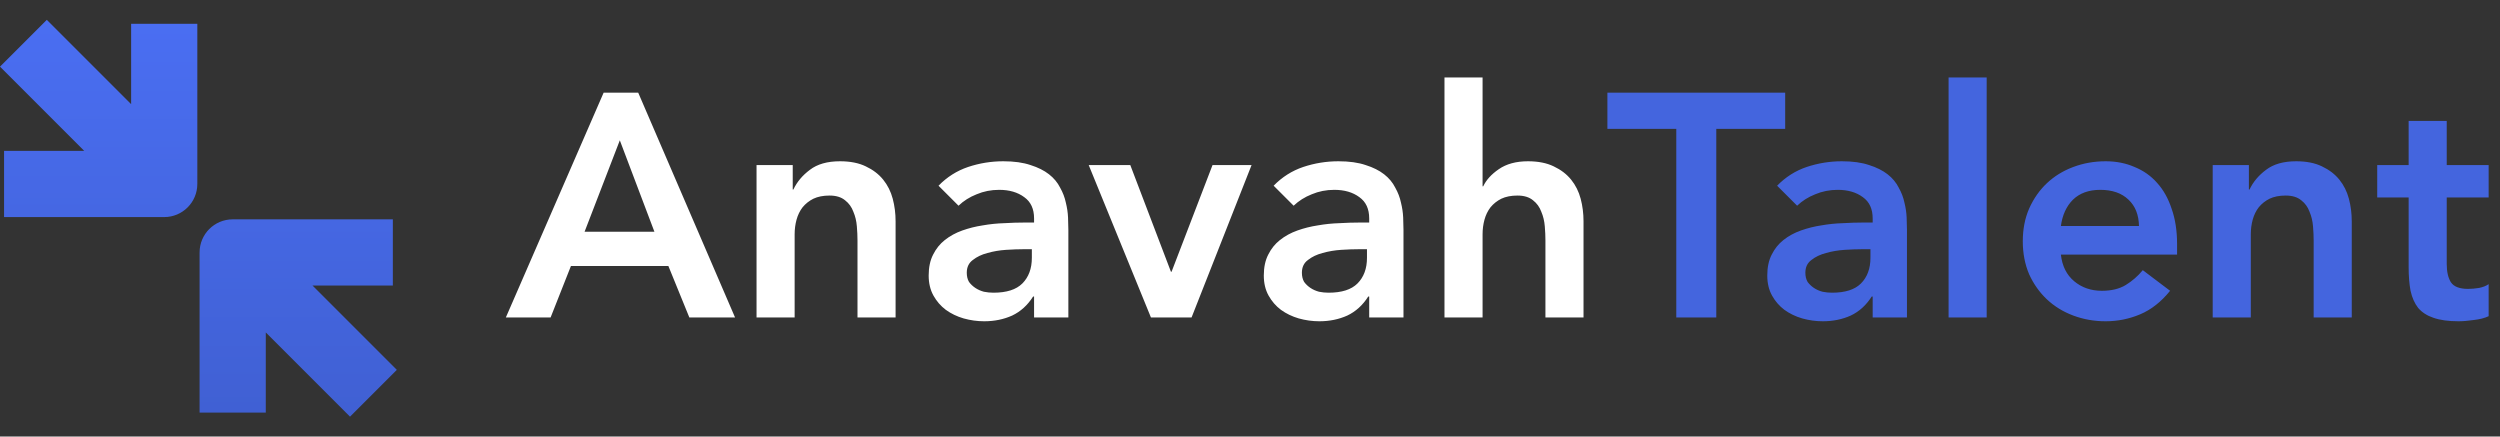 <svg width="378" height="66" viewBox="0 0 378 66" fill="none" xmlns="http://www.w3.org/2000/svg">
<rect x="0" y="0" width="378" height="66" fill="#333333" stroke="none"/>
<path d="M29.835 3.601V27.817C29.835 30.581 27.595 32.822 24.831 32.822L0.614 32.822L0.614 22.812H12.735L0 10.078L7.078 3L19.826 15.748L19.826 3.601L29.835 3.601Z" fill="url(#paint0_linear_233_1743)"/>
<path d="M59.398 33.165H35.182C32.418 33.165 30.177 35.406 30.177 38.17V62.386L40.187 62.386L40.187 50.264L52.922 63L60 55.922L47.252 43.174H59.398V33.165Z" fill="url(#paint1_linear_233_1743)"/>
<path d="M91.268 14.016H96.5L111.14 48H104.228L101.06 40.224H86.324L83.252 48H76.484L91.268 14.016ZM98.948 35.04L93.716 21.216L88.388 35.04H98.948ZM114.389 24.96H119.861V28.656H119.957C120.501 27.504 121.333 26.512 122.453 25.68C123.573 24.816 125.093 24.384 127.013 24.384C128.549 24.384 129.845 24.64 130.901 25.152C131.989 25.664 132.869 26.336 133.541 27.168C134.213 28 134.693 28.96 134.981 30.048C135.269 31.136 135.413 32.272 135.413 33.456V48H129.653V36.336C129.653 35.696 129.621 34.992 129.557 34.224C129.493 33.424 129.317 32.688 129.029 32.016C128.773 31.312 128.357 30.736 127.781 30.288C127.205 29.808 126.421 29.568 125.429 29.568C124.469 29.568 123.653 29.728 122.981 30.048C122.341 30.368 121.797 30.8 121.349 31.344C120.933 31.888 120.629 32.512 120.437 33.216C120.245 33.92 120.149 34.656 120.149 35.424V48H114.389V24.96ZM156.352 44.832H156.208C155.376 46.144 154.32 47.104 153.04 47.712C151.76 48.288 150.352 48.576 148.816 48.576C147.76 48.576 146.72 48.432 145.696 48.144C144.704 47.856 143.808 47.424 143.008 46.848C142.24 46.272 141.616 45.552 141.136 44.688C140.656 43.824 140.416 42.816 140.416 41.664C140.416 40.416 140.64 39.36 141.088 38.496C141.536 37.6 142.128 36.864 142.864 36.288C143.632 35.68 144.512 35.2 145.504 34.848C146.496 34.496 147.52 34.24 148.576 34.08C149.664 33.888 150.752 33.776 151.84 33.744C152.928 33.68 153.952 33.648 154.912 33.648H156.352V33.024C156.352 31.584 155.856 30.512 154.864 29.808C153.872 29.072 152.608 28.704 151.072 28.704C149.856 28.704 148.72 28.928 147.664 29.376C146.608 29.792 145.696 30.368 144.928 31.104L141.904 28.08C143.184 26.768 144.672 25.824 146.368 25.248C148.096 24.672 149.872 24.384 151.696 24.384C153.328 24.384 154.704 24.576 155.824 24.96C156.944 25.312 157.872 25.776 158.608 26.352C159.344 26.928 159.904 27.6 160.288 28.368C160.704 29.104 160.992 29.856 161.152 30.624C161.344 31.392 161.456 32.144 161.488 32.88C161.52 33.584 161.536 34.208 161.536 34.752V48H156.352V44.832ZM156.016 37.68H154.816C154.016 37.68 153.12 37.712 152.128 37.776C151.136 37.84 150.192 38 149.296 38.256C148.432 38.48 147.696 38.832 147.088 39.312C146.48 39.76 146.176 40.4 146.176 41.232C146.176 41.776 146.288 42.24 146.512 42.624C146.768 42.976 147.088 43.28 147.472 43.536C147.856 43.792 148.288 43.984 148.768 44.112C149.248 44.208 149.728 44.256 150.208 44.256C152.192 44.256 153.648 43.792 154.576 42.864C155.536 41.904 156.016 40.608 156.016 38.976V37.68ZM164.613 24.96H170.901L177.045 41.088H177.141L183.333 24.96H189.237L180.165 48H174.021L164.613 24.96ZM207.023 44.832H206.879C206.047 46.144 204.991 47.104 203.711 47.712C202.431 48.288 201.023 48.576 199.487 48.576C198.431 48.576 197.391 48.432 196.367 48.144C195.375 47.856 194.479 47.424 193.679 46.848C192.911 46.272 192.287 45.552 191.807 44.688C191.327 43.824 191.087 42.816 191.087 41.664C191.087 40.416 191.311 39.36 191.759 38.496C192.207 37.6 192.799 36.864 193.535 36.288C194.303 35.68 195.183 35.2 196.175 34.848C197.167 34.496 198.191 34.24 199.247 34.08C200.335 33.888 201.423 33.776 202.511 33.744C203.599 33.68 204.623 33.648 205.583 33.648H207.023V33.024C207.023 31.584 206.527 30.512 205.535 29.808C204.543 29.072 203.279 28.704 201.743 28.704C200.527 28.704 199.391 28.928 198.335 29.376C197.279 29.792 196.367 30.368 195.599 31.104L192.575 28.08C193.855 26.768 195.343 25.824 197.039 25.248C198.767 24.672 200.543 24.384 202.367 24.384C203.999 24.384 205.375 24.576 206.495 24.96C207.615 25.312 208.543 25.776 209.279 26.352C210.015 26.928 210.575 27.6 210.959 28.368C211.375 29.104 211.663 29.856 211.823 30.624C212.015 31.392 212.127 32.144 212.159 32.88C212.191 33.584 212.207 34.208 212.207 34.752V48H207.023V44.832ZM206.687 37.68H205.487C204.687 37.68 203.791 37.712 202.799 37.776C201.807 37.84 200.863 38 199.967 38.256C199.103 38.48 198.367 38.832 197.759 39.312C197.151 39.76 196.847 40.4 196.847 41.232C196.847 41.776 196.959 42.24 197.183 42.624C197.439 42.976 197.759 43.28 198.143 43.536C198.527 43.792 198.959 43.984 199.439 44.112C199.919 44.208 200.399 44.256 200.879 44.256C202.863 44.256 204.319 43.792 205.247 42.864C206.207 41.904 206.687 40.608 206.687 38.976V37.68ZM224.165 28.176H224.261C224.709 27.216 225.493 26.352 226.613 25.584C227.765 24.784 229.237 24.384 231.029 24.384C232.565 24.384 233.861 24.64 234.917 25.152C236.005 25.664 236.885 26.336 237.557 27.168C238.229 28 238.709 28.96 238.997 30.048C239.285 31.136 239.429 32.272 239.429 33.456V48H233.669V36.336C233.669 35.696 233.637 34.992 233.573 34.224C233.509 33.424 233.333 32.688 233.045 32.016C232.789 31.312 232.373 30.736 231.797 30.288C231.221 29.808 230.437 29.568 229.445 29.568C228.485 29.568 227.669 29.728 226.997 30.048C226.357 30.368 225.813 30.8 225.365 31.344C224.949 31.888 224.645 32.512 224.453 33.216C224.261 33.92 224.165 34.656 224.165 35.424V48H218.405V11.712H224.165V28.176Z" fill="white"/>
<path d="M253.455 19.488H243.039V14.016H269.919V19.488H259.503V48H253.455V19.488ZM283.148 44.832H283.004C282.172 46.144 281.116 47.104 279.836 47.712C278.556 48.288 277.148 48.576 275.612 48.576C274.556 48.576 273.516 48.432 272.492 48.144C271.5 47.856 270.604 47.424 269.804 46.848C269.036 46.272 268.412 45.552 267.932 44.688C267.452 43.824 267.212 42.816 267.212 41.664C267.212 40.416 267.436 39.36 267.884 38.496C268.332 37.6 268.924 36.864 269.66 36.288C270.428 35.68 271.308 35.2 272.3 34.848C273.292 34.496 274.316 34.24 275.372 34.08C276.46 33.888 277.548 33.776 278.636 33.744C279.724 33.68 280.748 33.648 281.708 33.648H283.148V33.024C283.148 31.584 282.652 30.512 281.66 29.808C280.668 29.072 279.404 28.704 277.868 28.704C276.652 28.704 275.516 28.928 274.46 29.376C273.404 29.792 272.492 30.368 271.724 31.104L268.7 28.08C269.98 26.768 271.468 25.824 273.164 25.248C274.892 24.672 276.668 24.384 278.492 24.384C280.124 24.384 281.5 24.576 282.62 24.96C283.74 25.312 284.668 25.776 285.404 26.352C286.14 26.928 286.7 27.6 287.084 28.368C287.5 29.104 287.788 29.856 287.948 30.624C288.14 31.392 288.252 32.144 288.284 32.88C288.316 33.584 288.332 34.208 288.332 34.752V48H283.148V44.832ZM282.812 37.68H281.612C280.812 37.68 279.916 37.712 278.924 37.776C277.932 37.84 276.988 38 276.092 38.256C275.228 38.48 274.492 38.832 273.884 39.312C273.276 39.76 272.972 40.4 272.972 41.232C272.972 41.776 273.084 42.24 273.308 42.624C273.564 42.976 273.884 43.28 274.268 43.536C274.652 43.792 275.084 43.984 275.564 44.112C276.044 44.208 276.524 44.256 277.004 44.256C278.988 44.256 280.444 43.792 281.372 42.864C282.332 41.904 282.812 40.608 282.812 38.976V37.68ZM294.626 11.712H300.386V48H294.626V11.712ZM311.606 38.496C311.798 40.224 312.47 41.568 313.622 42.528C314.774 43.488 316.166 43.968 317.798 43.968C319.238 43.968 320.438 43.68 321.398 43.104C322.39 42.496 323.254 41.744 323.99 40.848L328.118 43.968C326.774 45.632 325.27 46.816 323.606 47.52C321.942 48.224 320.198 48.576 318.374 48.576C316.646 48.576 315.014 48.288 313.478 47.712C311.942 47.136 310.614 46.32 309.494 45.264C308.374 44.208 307.478 42.944 306.806 41.472C306.166 39.968 305.846 38.304 305.846 36.48C305.846 34.656 306.166 33.008 306.806 31.536C307.478 30.032 308.374 28.752 309.494 27.696C310.614 26.64 311.942 25.824 313.478 25.248C315.014 24.672 316.646 24.384 318.374 24.384C319.974 24.384 321.43 24.672 322.742 25.248C324.086 25.792 325.222 26.592 326.15 27.648C327.11 28.704 327.846 30.016 328.358 31.584C328.902 33.12 329.174 34.896 329.174 36.912V38.496H311.606ZM323.414 34.176C323.382 32.48 322.854 31.152 321.83 30.192C320.806 29.2 319.382 28.704 317.558 28.704C315.83 28.704 314.454 29.2 313.43 30.192C312.438 31.184 311.83 32.512 311.606 34.176H323.414ZM334.561 24.96H340.033V28.656H340.129C340.673 27.504 341.505 26.512 342.625 25.68C343.745 24.816 345.265 24.384 347.185 24.384C348.721 24.384 350.017 24.64 351.073 25.152C352.161 25.664 353.041 26.336 353.713 27.168C354.385 28 354.865 28.96 355.153 30.048C355.441 31.136 355.585 32.272 355.585 33.456V48H349.825V36.336C349.825 35.696 349.793 34.992 349.729 34.224C349.665 33.424 349.489 32.688 349.201 32.016C348.945 31.312 348.529 30.736 347.953 30.288C347.377 29.808 346.593 29.568 345.601 29.568C344.641 29.568 343.825 29.728 343.153 30.048C342.513 30.368 341.969 30.8 341.521 31.344C341.105 31.888 340.801 32.512 340.609 33.216C340.417 33.92 340.321 34.656 340.321 35.424V48H334.561V24.96ZM359.435 29.856V24.96H364.187V18.288H369.947V24.96H376.283V29.856H369.947V39.936C369.947 41.088 370.155 42 370.571 42.672C371.019 43.344 371.883 43.68 373.163 43.68C373.675 43.68 374.235 43.632 374.843 43.536C375.451 43.408 375.931 43.216 376.283 42.96V47.808C375.675 48.096 374.923 48.288 374.027 48.384C373.163 48.512 372.395 48.576 371.723 48.576C370.187 48.576 368.923 48.4 367.931 48.048C366.971 47.728 366.203 47.232 365.627 46.56C365.083 45.856 364.699 44.992 364.475 43.968C364.283 42.944 364.187 41.76 364.187 40.416V29.856H359.435Z" fill="#4465DE"/>
<defs>
<linearGradient id="paint0_linear_233_1743" x1="30" y1="3" x2="30" y2="63" gradientUnits="userSpaceOnUse">
<stop stop-color="#4A6EF2"/>
<stop offset="1" stop-color="#4060D3"/>
</linearGradient>
<linearGradient id="paint1_linear_233_1743" x1="30" y1="3" x2="30" y2="63" gradientUnits="userSpaceOnUse">
<stop stop-color="#4A6EF2"/>
<stop offset="1" stop-color="#4060D3"/>
</linearGradient>
</defs>
</svg>
